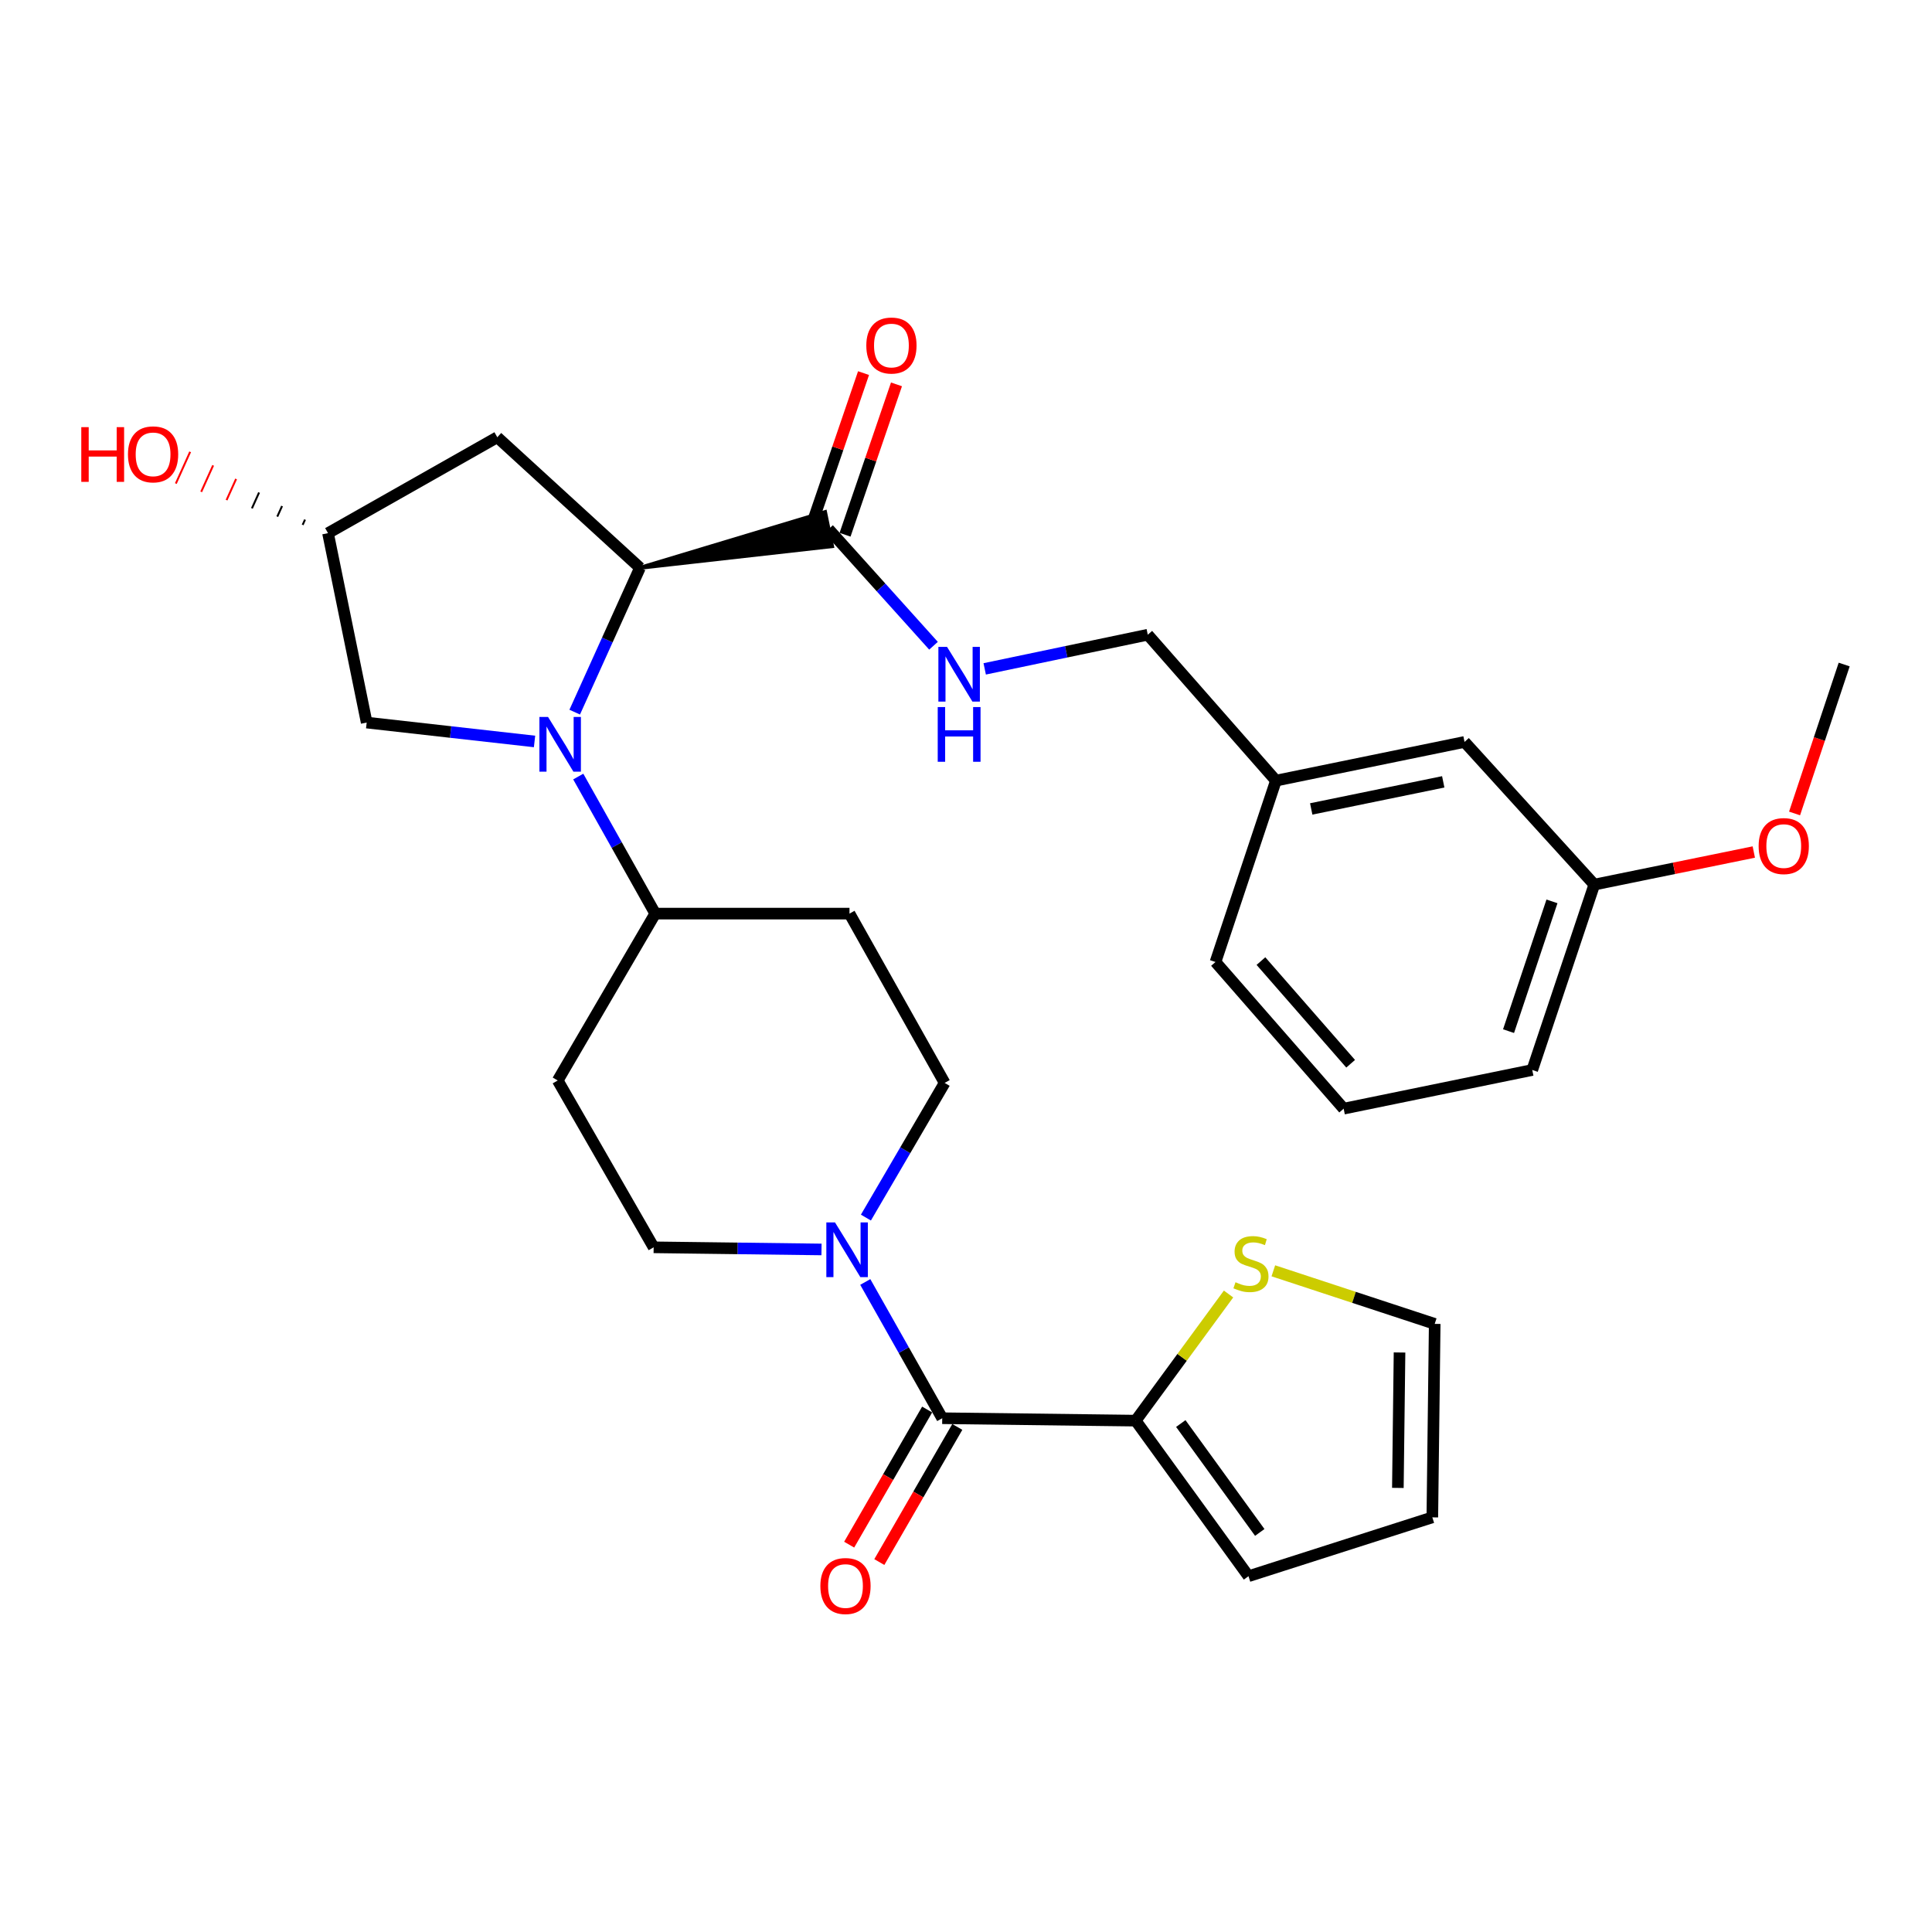 <?xml version='1.0' encoding='iso-8859-1'?>
<svg version='1.1' baseProfile='full'
              xmlns='http://www.w3.org/2000/svg'
                      xmlns:rdkit='http://www.rdkit.org/xml'
                      xmlns:xlink='http://www.w3.org/1999/xlink'
                  xml:space='preserve'
width='1000px' height='1000px' viewBox='0 0 1000 1000'>
<!-- END OF HEADER -->
<rect style='opacity:1.0;fill:#FFFFFF;stroke:none' width='1000' height='1000' x='0' y='0'> </rect>
<path class='bond-0' d='M 297.471,368.6 L 314.355,331.247' style='fill:none;fill-rule:evenodd;stroke:#0000FF;stroke-width:6px;stroke-linecap:butt;stroke-linejoin:miter;stroke-opacity:1' />
<path class='bond-0' d='M 314.355,331.247 L 331.239,293.893' style='fill:none;fill-rule:evenodd;stroke:#000000;stroke-width:6px;stroke-linecap:butt;stroke-linejoin:miter;stroke-opacity:1' />
<path class='bond-5' d='M 299.301,401.94 L 319.225,437.413' style='fill:none;fill-rule:evenodd;stroke:#0000FF;stroke-width:6px;stroke-linecap:butt;stroke-linejoin:miter;stroke-opacity:1' />
<path class='bond-5' d='M 319.225,437.413 L 339.149,472.886' style='fill:none;fill-rule:evenodd;stroke:#000000;stroke-width:6px;stroke-linecap:butt;stroke-linejoin:miter;stroke-opacity:1' />
<path class='bond-8' d='M 276.678,383.776 L 233.235,378.89' style='fill:none;fill-rule:evenodd;stroke:#0000FF;stroke-width:6px;stroke-linecap:butt;stroke-linejoin:miter;stroke-opacity:1' />
<path class='bond-8' d='M 233.235,378.89 L 189.792,374.003' style='fill:none;fill-rule:evenodd;stroke:#000000;stroke-width:6px;stroke-linecap:butt;stroke-linejoin:miter;stroke-opacity:1' />
<path class='bond-3' d='M 331.239,293.893 L 430.681,282.696 L 427.06,265.041 Z' style='fill:#000000;fill-rule:evenodd;fill-opacity:1;stroke:#000000;stroke-width:2px;stroke-linecap:butt;stroke-linejoin:miter;stroke-opacity:1;' />
<path class='bond-6' d='M 331.239,293.893 L 257.397,226.319' style='fill:none;fill-rule:evenodd;stroke:#000000;stroke-width:6px;stroke-linecap:butt;stroke-linejoin:miter;stroke-opacity:1' />
<path class='bond-1' d='M 487.694,734.072 L 467.778,698.809' style='fill:none;fill-rule:evenodd;stroke:#000000;stroke-width:6px;stroke-linecap:butt;stroke-linejoin:miter;stroke-opacity:1' />
<path class='bond-1' d='M 467.778,698.809 L 447.863,663.547' style='fill:none;fill-rule:evenodd;stroke:#0000FF;stroke-width:6px;stroke-linecap:butt;stroke-linejoin:miter;stroke-opacity:1' />
<path class='bond-4' d='M 487.694,734.072 L 587.828,735.324' style='fill:none;fill-rule:evenodd;stroke:#000000;stroke-width:6px;stroke-linecap:butt;stroke-linejoin:miter;stroke-opacity:1' />
<path class='bond-14' d='M 479.889,729.568 L 459.707,764.54' style='fill:none;fill-rule:evenodd;stroke:#000000;stroke-width:6px;stroke-linecap:butt;stroke-linejoin:miter;stroke-opacity:1' />
<path class='bond-14' d='M 459.707,764.54 L 439.526,799.512' style='fill:none;fill-rule:evenodd;stroke:#FF0000;stroke-width:6px;stroke-linecap:butt;stroke-linejoin:miter;stroke-opacity:1' />
<path class='bond-14' d='M 495.499,738.576 L 475.317,773.548' style='fill:none;fill-rule:evenodd;stroke:#000000;stroke-width:6px;stroke-linecap:butt;stroke-linejoin:miter;stroke-opacity:1' />
<path class='bond-14' d='M 475.317,773.548 L 455.135,808.52' style='fill:none;fill-rule:evenodd;stroke:#FF0000;stroke-width:6px;stroke-linecap:butt;stroke-linejoin:miter;stroke-opacity:1' />
<path class='bond-2' d='M 448.193,630.222 L 468.569,595.369' style='fill:none;fill-rule:evenodd;stroke:#0000FF;stroke-width:6px;stroke-linecap:butt;stroke-linejoin:miter;stroke-opacity:1' />
<path class='bond-2' d='M 468.569,595.369 L 488.945,560.516' style='fill:none;fill-rule:evenodd;stroke:#000000;stroke-width:6px;stroke-linecap:butt;stroke-linejoin:miter;stroke-opacity:1' />
<path class='bond-31' d='M 425.209,646.715 L 381.768,646.163' style='fill:none;fill-rule:evenodd;stroke:#0000FF;stroke-width:6px;stroke-linecap:butt;stroke-linejoin:miter;stroke-opacity:1' />
<path class='bond-31' d='M 381.768,646.163 L 338.328,645.612' style='fill:none;fill-rule:evenodd;stroke:#000000;stroke-width:6px;stroke-linecap:butt;stroke-linejoin:miter;stroke-opacity:1' />
<path class='bond-9' d='M 428.87,273.868 L 456.025,304.052' style='fill:none;fill-rule:evenodd;stroke:#000000;stroke-width:6px;stroke-linecap:butt;stroke-linejoin:miter;stroke-opacity:1' />
<path class='bond-9' d='M 456.025,304.052 L 483.179,334.236' style='fill:none;fill-rule:evenodd;stroke:#0000FF;stroke-width:6px;stroke-linecap:butt;stroke-linejoin:miter;stroke-opacity:1' />
<path class='bond-18' d='M 437.397,276.785 L 450.708,237.867' style='fill:none;fill-rule:evenodd;stroke:#000000;stroke-width:6px;stroke-linecap:butt;stroke-linejoin:miter;stroke-opacity:1' />
<path class='bond-18' d='M 450.708,237.867 L 464.019,198.949' style='fill:none;fill-rule:evenodd;stroke:#FF0000;stroke-width:6px;stroke-linecap:butt;stroke-linejoin:miter;stroke-opacity:1' />
<path class='bond-18' d='M 420.344,270.952 L 433.655,232.034' style='fill:none;fill-rule:evenodd;stroke:#000000;stroke-width:6px;stroke-linecap:butt;stroke-linejoin:miter;stroke-opacity:1' />
<path class='bond-18' d='M 433.655,232.034 L 446.967,193.117' style='fill:none;fill-rule:evenodd;stroke:#FF0000;stroke-width:6px;stroke-linecap:butt;stroke-linejoin:miter;stroke-opacity:1' />
<path class='bond-7' d='M 587.828,735.324 L 611.859,702.554' style='fill:none;fill-rule:evenodd;stroke:#000000;stroke-width:6px;stroke-linecap:butt;stroke-linejoin:miter;stroke-opacity:1' />
<path class='bond-7' d='M 611.859,702.554 L 635.89,669.784' style='fill:none;fill-rule:evenodd;stroke:#CCCC00;stroke-width:6px;stroke-linecap:butt;stroke-linejoin:miter;stroke-opacity:1' />
<path class='bond-15' d='M 587.828,735.324 L 646.221,815.844' style='fill:none;fill-rule:evenodd;stroke:#000000;stroke-width:6px;stroke-linecap:butt;stroke-linejoin:miter;stroke-opacity:1' />
<path class='bond-15' d='M 611.177,736.821 L 652.052,793.185' style='fill:none;fill-rule:evenodd;stroke:#000000;stroke-width:6px;stroke-linecap:butt;stroke-linejoin:miter;stroke-opacity:1' />
<path class='bond-10' d='M 339.149,472.886 L 288.676,559.254' style='fill:none;fill-rule:evenodd;stroke:#000000;stroke-width:6px;stroke-linecap:butt;stroke-linejoin:miter;stroke-opacity:1' />
<path class='bond-11' d='M 339.149,472.886 L 439.694,472.886' style='fill:none;fill-rule:evenodd;stroke:#000000;stroke-width:6px;stroke-linecap:butt;stroke-linejoin:miter;stroke-opacity:1' />
<path class='bond-30' d='M 257.397,226.319 L 169.778,275.961' style='fill:none;fill-rule:evenodd;stroke:#000000;stroke-width:6px;stroke-linecap:butt;stroke-linejoin:miter;stroke-opacity:1' />
<path class='bond-17' d='M 659.076,657.771 L 700.839,671.506' style='fill:none;fill-rule:evenodd;stroke:#CCCC00;stroke-width:6px;stroke-linecap:butt;stroke-linejoin:miter;stroke-opacity:1' />
<path class='bond-17' d='M 700.839,671.506 L 742.601,685.241' style='fill:none;fill-rule:evenodd;stroke:#000000;stroke-width:6px;stroke-linecap:butt;stroke-linejoin:miter;stroke-opacity:1' />
<path class='bond-16' d='M 189.792,374.003 L 169.778,275.961' style='fill:none;fill-rule:evenodd;stroke:#000000;stroke-width:6px;stroke-linecap:butt;stroke-linejoin:miter;stroke-opacity:1' />
<path class='bond-20' d='M 509.679,346.21 L 551.882,337.368' style='fill:none;fill-rule:evenodd;stroke:#0000FF;stroke-width:6px;stroke-linecap:butt;stroke-linejoin:miter;stroke-opacity:1' />
<path class='bond-20' d='M 551.882,337.368 L 594.086,328.527' style='fill:none;fill-rule:evenodd;stroke:#000000;stroke-width:6px;stroke-linecap:butt;stroke-linejoin:miter;stroke-opacity:1' />
<path class='bond-13' d='M 288.676,559.254 L 338.328,645.612' style='fill:none;fill-rule:evenodd;stroke:#000000;stroke-width:6px;stroke-linecap:butt;stroke-linejoin:miter;stroke-opacity:1' />
<path class='bond-12' d='M 439.694,472.886 L 488.945,560.516' style='fill:none;fill-rule:evenodd;stroke:#000000;stroke-width:6px;stroke-linecap:butt;stroke-linejoin:miter;stroke-opacity:1' />
<path class='bond-19' d='M 646.221,815.844 L 741.37,785.386' style='fill:none;fill-rule:evenodd;stroke:#000000;stroke-width:6px;stroke-linecap:butt;stroke-linejoin:miter;stroke-opacity:1' />
<path class='bond-24' d='M 157.886,268.945 L 156.65,271.683' style='fill:none;fill-rule:evenodd;stroke:#000000;stroke-width:1.0px;stroke-linecap:butt;stroke-linejoin:miter;stroke-opacity:1' />
<path class='bond-24' d='M 145.994,261.929 L 143.522,267.405' style='fill:none;fill-rule:evenodd;stroke:#000000;stroke-width:1.0px;stroke-linecap:butt;stroke-linejoin:miter;stroke-opacity:1' />
<path class='bond-24' d='M 134.102,254.914 L 130.394,263.127' style='fill:none;fill-rule:evenodd;stroke:#000000;stroke-width:1.0px;stroke-linecap:butt;stroke-linejoin:miter;stroke-opacity:1' />
<path class='bond-24' d='M 122.21,247.898 L 117.266,258.849' style='fill:none;fill-rule:evenodd;stroke:#FF0000;stroke-width:1.0px;stroke-linecap:butt;stroke-linejoin:miter;stroke-opacity:1' />
<path class='bond-24' d='M 110.318,240.882 L 104.139,254.571' style='fill:none;fill-rule:evenodd;stroke:#FF0000;stroke-width:1.0px;stroke-linecap:butt;stroke-linejoin:miter;stroke-opacity:1' />
<path class='bond-24' d='M 98.426,233.866 L 91.011,250.293' style='fill:none;fill-rule:evenodd;stroke:#FF0000;stroke-width:1.0px;stroke-linecap:butt;stroke-linejoin:miter;stroke-opacity:1' />
<path class='bond-32' d='M 742.601,685.241 L 741.37,785.386' style='fill:none;fill-rule:evenodd;stroke:#000000;stroke-width:6px;stroke-linecap:butt;stroke-linejoin:miter;stroke-opacity:1' />
<path class='bond-32' d='M 724.396,700.041 L 723.533,770.143' style='fill:none;fill-rule:evenodd;stroke:#000000;stroke-width:6px;stroke-linecap:butt;stroke-linejoin:miter;stroke-opacity:1' />
<path class='bond-22' d='M 594.086,328.527 L 660.419,404.051' style='fill:none;fill-rule:evenodd;stroke:#000000;stroke-width:6px;stroke-linecap:butt;stroke-linejoin:miter;stroke-opacity:1' />
<path class='bond-21' d='M 758.041,384.026 L 660.419,404.051' style='fill:none;fill-rule:evenodd;stroke:#000000;stroke-width:6px;stroke-linecap:butt;stroke-linejoin:miter;stroke-opacity:1' />
<path class='bond-21' d='M 747.019,404.684 L 678.684,418.702' style='fill:none;fill-rule:evenodd;stroke:#000000;stroke-width:6px;stroke-linecap:butt;stroke-linejoin:miter;stroke-opacity:1' />
<path class='bond-23' d='M 758.041,384.026 L 825.204,457.868' style='fill:none;fill-rule:evenodd;stroke:#000000;stroke-width:6px;stroke-linecap:butt;stroke-linejoin:miter;stroke-opacity:1' />
<path class='bond-27' d='M 660.419,404.051 L 629.14,497.928' style='fill:none;fill-rule:evenodd;stroke:#000000;stroke-width:6px;stroke-linecap:butt;stroke-linejoin:miter;stroke-opacity:1' />
<path class='bond-25' d='M 825.204,457.868 L 866.484,449.438' style='fill:none;fill-rule:evenodd;stroke:#000000;stroke-width:6px;stroke-linecap:butt;stroke-linejoin:miter;stroke-opacity:1' />
<path class='bond-25' d='M 866.484,449.438 L 907.764,441.008' style='fill:none;fill-rule:evenodd;stroke:#FF0000;stroke-width:6px;stroke-linecap:butt;stroke-linejoin:miter;stroke-opacity:1' />
<path class='bond-33' d='M 825.204,457.868 L 793.094,553.827' style='fill:none;fill-rule:evenodd;stroke:#000000;stroke-width:6px;stroke-linecap:butt;stroke-linejoin:miter;stroke-opacity:1' />
<path class='bond-33' d='M 803.297,466.543 L 780.82,533.714' style='fill:none;fill-rule:evenodd;stroke:#000000;stroke-width:6px;stroke-linecap:butt;stroke-linejoin:miter;stroke-opacity:1' />
<path class='bond-29' d='M 928.862,421.049 L 941.704,382.507' style='fill:none;fill-rule:evenodd;stroke:#FF0000;stroke-width:6px;stroke-linecap:butt;stroke-linejoin:miter;stroke-opacity:1' />
<path class='bond-29' d='M 941.704,382.507 L 954.545,343.966' style='fill:none;fill-rule:evenodd;stroke:#000000;stroke-width:6px;stroke-linecap:butt;stroke-linejoin:miter;stroke-opacity:1' />
<path class='bond-26' d='M 695.473,573.842 L 629.14,497.928' style='fill:none;fill-rule:evenodd;stroke:#000000;stroke-width:6px;stroke-linecap:butt;stroke-linejoin:miter;stroke-opacity:1' />
<path class='bond-26' d='M 699.094,550.597 L 652.661,497.456' style='fill:none;fill-rule:evenodd;stroke:#000000;stroke-width:6px;stroke-linecap:butt;stroke-linejoin:miter;stroke-opacity:1' />
<path class='bond-28' d='M 695.473,573.842 L 793.094,553.827' style='fill:none;fill-rule:evenodd;stroke:#000000;stroke-width:6px;stroke-linecap:butt;stroke-linejoin:miter;stroke-opacity:1' />
<path  class='atom-0' d='M 283.677 371.107
L 292.957 386.107
Q 293.877 387.587, 295.357 390.267
Q 296.837 392.947, 296.917 393.107
L 296.917 371.107
L 300.677 371.107
L 300.677 399.427
L 296.797 399.427
L 286.837 383.027
Q 285.677 381.107, 284.437 378.907
Q 283.237 376.707, 282.877 376.027
L 282.877 399.427
L 279.197 399.427
L 279.197 371.107
L 283.677 371.107
' fill='#0000FF'/>
<path  class='atom-3' d='M 432.192 632.723
L 441.472 647.723
Q 442.392 649.203, 443.872 651.883
Q 445.352 654.563, 445.432 654.723
L 445.432 632.723
L 449.192 632.723
L 449.192 661.043
L 445.312 661.043
L 435.352 644.643
Q 434.192 642.723, 432.952 640.523
Q 431.752 638.323, 431.392 637.643
L 431.392 661.043
L 427.712 661.043
L 427.712 632.723
L 432.192 632.723
' fill='#0000FF'/>
<path  class='atom-8' d='M 639.493 663.682
Q 639.813 663.802, 641.133 664.362
Q 642.453 664.922, 643.893 665.282
Q 645.373 665.602, 646.813 665.602
Q 649.493 665.602, 651.053 664.322
Q 652.613 663.002, 652.613 660.722
Q 652.613 659.162, 651.813 658.202
Q 651.053 657.242, 649.853 656.722
Q 648.653 656.202, 646.653 655.602
Q 644.133 654.842, 642.613 654.122
Q 641.133 653.402, 640.053 651.882
Q 639.013 650.362, 639.013 647.802
Q 639.013 644.242, 641.413 642.042
Q 643.853 639.842, 648.653 639.842
Q 651.933 639.842, 655.653 641.402
L 654.733 644.482
Q 651.333 643.082, 648.773 643.082
Q 646.013 643.082, 644.493 644.242
Q 642.973 645.362, 643.013 647.322
Q 643.013 648.842, 643.773 649.762
Q 644.573 650.682, 645.693 651.202
Q 646.853 651.722, 648.773 652.322
Q 651.333 653.122, 652.853 653.922
Q 654.373 654.722, 655.453 656.362
Q 656.573 657.962, 656.573 660.722
Q 656.573 664.642, 653.933 666.762
Q 651.333 668.842, 646.973 668.842
Q 644.453 668.842, 642.533 668.282
Q 640.653 667.762, 638.413 666.842
L 639.493 663.682
' fill='#CCCC00'/>
<path  class='atom-10' d='M 490.185 334.822
L 499.465 349.822
Q 500.385 351.302, 501.865 353.982
Q 503.345 356.662, 503.425 356.822
L 503.425 334.822
L 507.185 334.822
L 507.185 363.142
L 503.305 363.142
L 493.345 346.742
Q 492.185 344.822, 490.945 342.622
Q 489.745 340.422, 489.385 339.742
L 489.385 363.142
L 485.705 363.142
L 485.705 334.822
L 490.185 334.822
' fill='#0000FF'/>
<path  class='atom-10' d='M 485.365 365.974
L 489.205 365.974
L 489.205 378.014
L 503.685 378.014
L 503.685 365.974
L 507.525 365.974
L 507.525 394.294
L 503.685 394.294
L 503.685 381.214
L 489.205 381.214
L 489.205 394.294
L 485.365 394.294
L 485.365 365.974
' fill='#0000FF'/>
<path  class='atom-15' d='M 424.621 820.92
Q 424.621 814.12, 427.981 810.32
Q 431.341 806.52, 437.621 806.52
Q 443.901 806.52, 447.261 810.32
Q 450.621 814.12, 450.621 820.92
Q 450.621 827.8, 447.221 831.72
Q 443.821 835.6, 437.621 835.6
Q 431.381 835.6, 427.981 831.72
Q 424.621 827.84, 424.621 820.92
M 437.621 832.4
Q 441.941 832.4, 444.261 829.52
Q 446.621 826.6, 446.621 820.92
Q 446.621 815.36, 444.261 812.56
Q 441.941 809.72, 437.621 809.72
Q 433.301 809.72, 430.941 812.52
Q 428.621 815.32, 428.621 820.92
Q 428.621 826.64, 430.941 829.52
Q 433.301 832.4, 437.621 832.4
' fill='#FF0000'/>
<path  class='atom-19' d='M 448.401 178.84
Q 448.401 172.04, 451.761 168.24
Q 455.121 164.44, 461.401 164.44
Q 467.681 164.44, 471.041 168.24
Q 474.401 172.04, 474.401 178.84
Q 474.401 185.72, 471.001 189.64
Q 467.601 193.52, 461.401 193.52
Q 455.161 193.52, 451.761 189.64
Q 448.401 185.76, 448.401 178.84
M 461.401 190.32
Q 465.721 190.32, 468.041 187.44
Q 470.401 184.52, 470.401 178.84
Q 470.401 173.28, 468.041 170.48
Q 465.721 167.64, 461.401 167.64
Q 457.081 167.64, 454.721 170.44
Q 452.401 173.24, 452.401 178.84
Q 452.401 184.56, 454.721 187.44
Q 457.081 190.32, 461.401 190.32
' fill='#FF0000'/>
<path  class='atom-25' d='M 42.075 221.09
L 45.915 221.09
L 45.915 233.13
L 60.395 233.13
L 60.395 221.09
L 64.235 221.09
L 64.235 249.41
L 60.395 249.41
L 60.395 236.33
L 45.915 236.33
L 45.915 249.41
L 42.075 249.41
L 42.075 221.09
' fill='#FF0000'/>
<path  class='atom-25' d='M 66.235 235.17
Q 66.235 228.37, 69.595 224.57
Q 72.955 220.77, 79.235 220.77
Q 85.515 220.77, 88.875 224.57
Q 92.235 228.37, 92.235 235.17
Q 92.235 242.05, 88.835 245.97
Q 85.435 249.85, 79.235 249.85
Q 72.995 249.85, 69.595 245.97
Q 66.235 242.09, 66.235 235.17
M 79.235 246.65
Q 83.555 246.65, 85.875 243.77
Q 88.235 240.85, 88.235 235.17
Q 88.235 229.61, 85.875 226.81
Q 83.555 223.97, 79.235 223.97
Q 74.915 223.97, 72.555 226.77
Q 70.235 229.57, 70.235 235.17
Q 70.235 240.89, 72.555 243.77
Q 74.915 246.65, 79.235 246.65
' fill='#FF0000'/>
<path  class='atom-26' d='M 910.266 437.923
Q 910.266 431.123, 913.626 427.323
Q 916.986 423.523, 923.266 423.523
Q 929.546 423.523, 932.906 427.323
Q 936.266 431.123, 936.266 437.923
Q 936.266 444.803, 932.866 448.723
Q 929.466 452.603, 923.266 452.603
Q 917.026 452.603, 913.626 448.723
Q 910.266 444.843, 910.266 437.923
M 923.266 449.403
Q 927.586 449.403, 929.906 446.523
Q 932.266 443.603, 932.266 437.923
Q 932.266 432.363, 929.906 429.563
Q 927.586 426.723, 923.266 426.723
Q 918.946 426.723, 916.586 429.523
Q 914.266 432.323, 914.266 437.923
Q 914.266 443.643, 916.586 446.523
Q 918.946 449.403, 923.266 449.403
' fill='#FF0000'/>
</svg>
